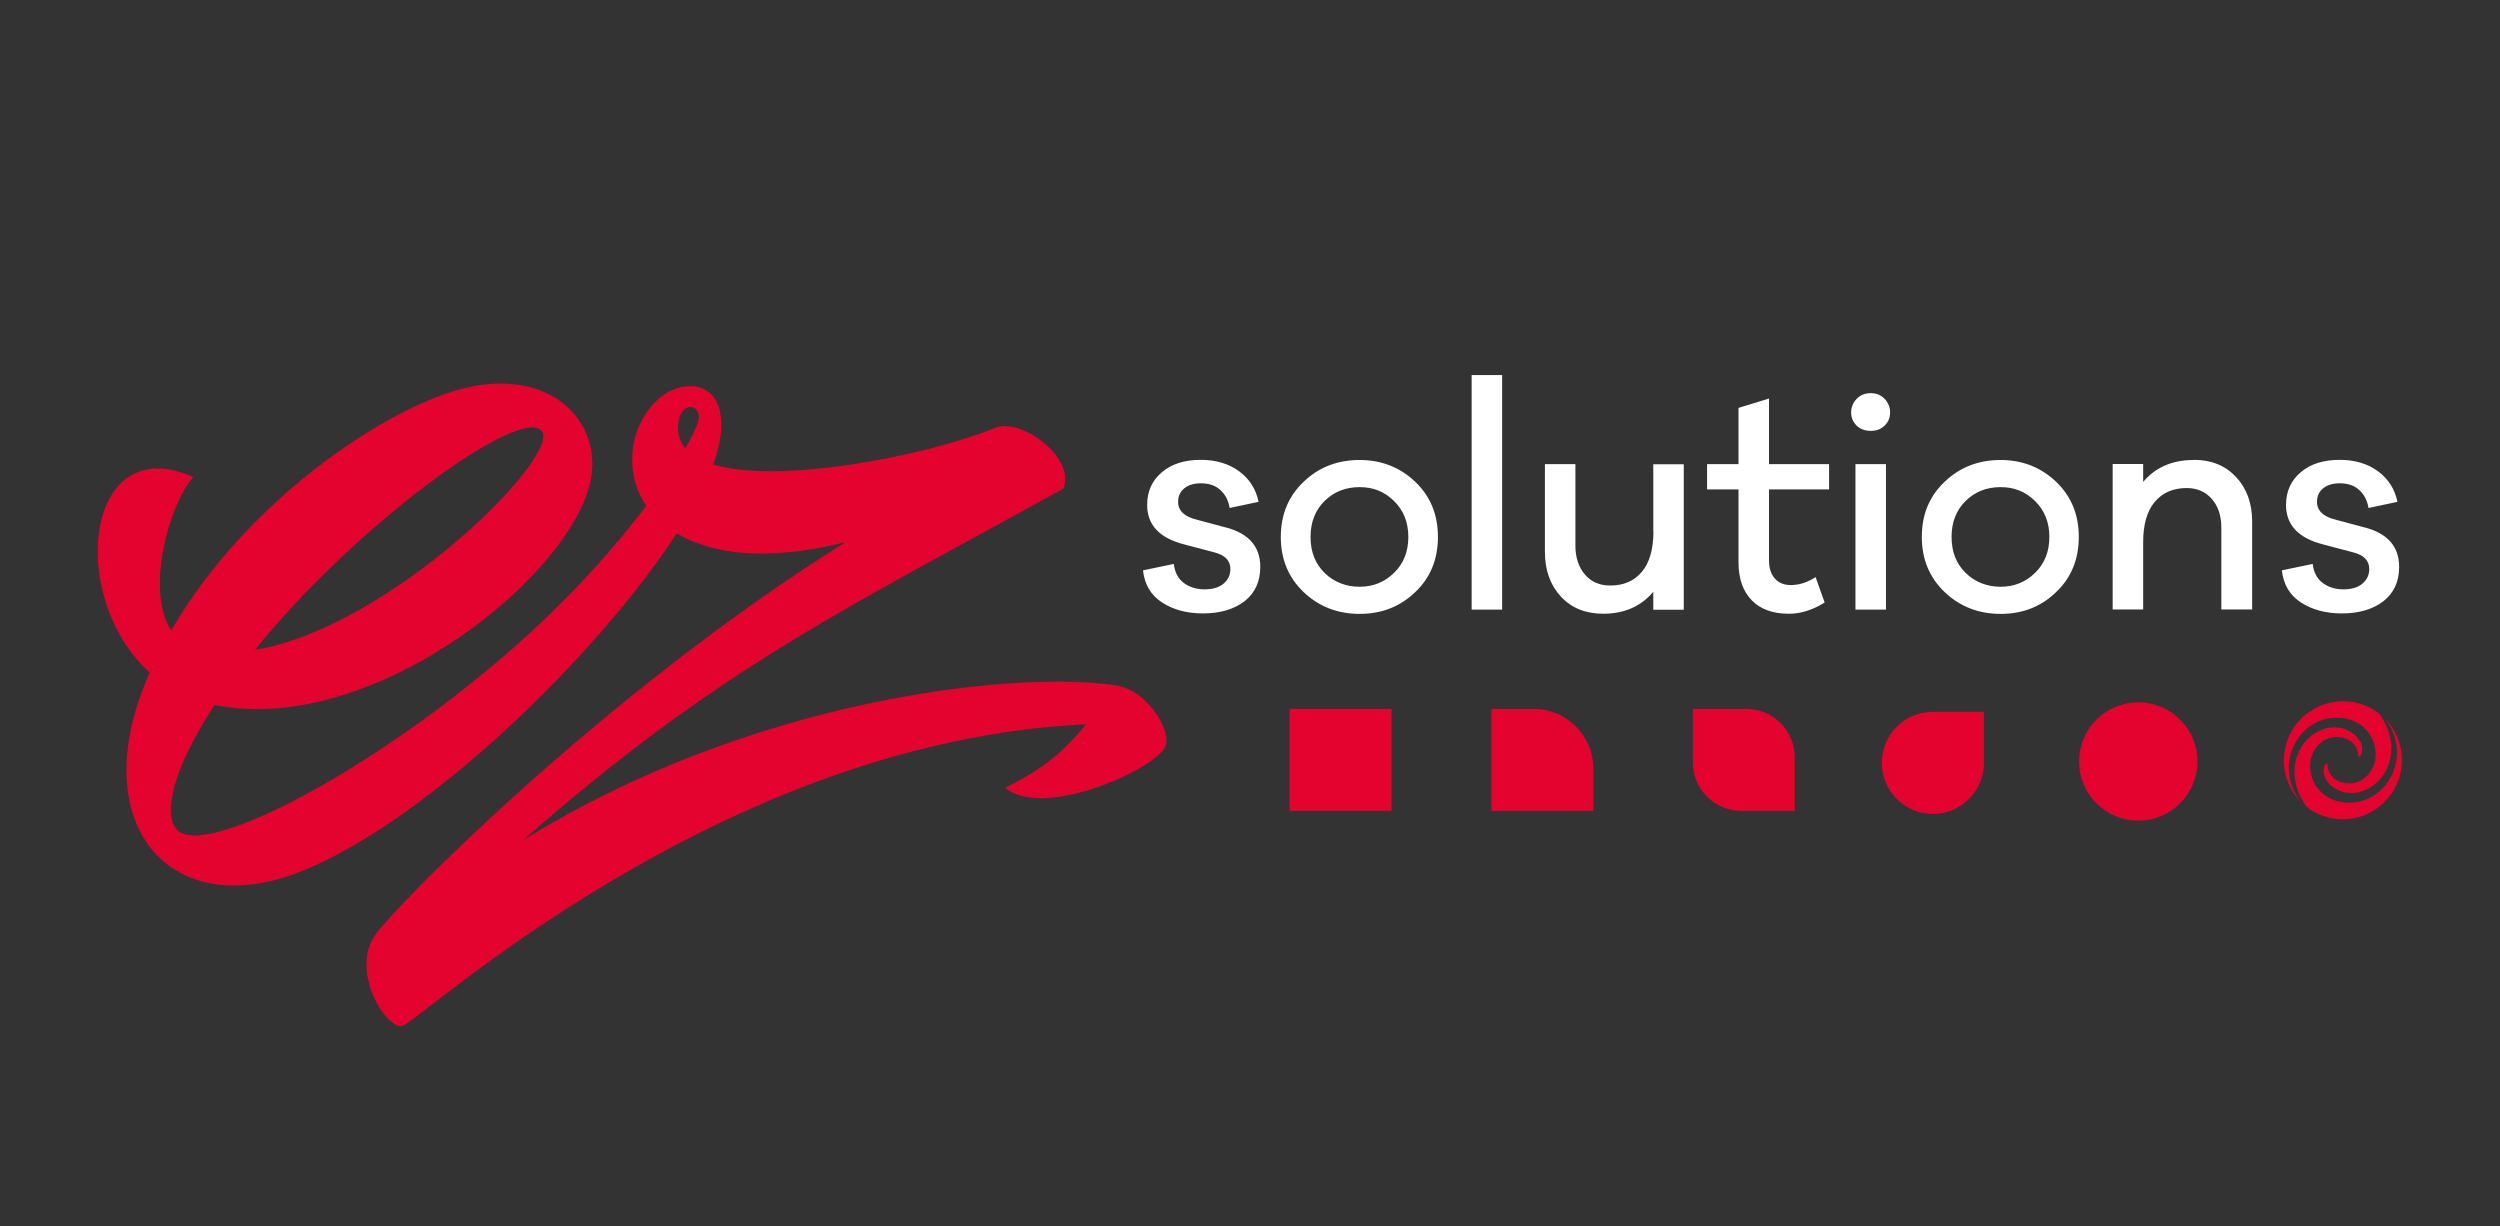<?xml version="1.0" encoding="UTF-8"?>
<svg id="_Слой_2" data-name="Слой 2" xmlns="http://www.w3.org/2000/svg" viewBox="0 0 163.1 80">
  <rect x="0" y="0" width="163.1" height="80" fill="#333333" stroke="none"/>
  <defs>
    <style>
      .cls-1 {
        fill: #e4032e;
      }

      .cls-2 {
        fill: #fff;
      }

      .cls-3 {
        fill: none;
      }
    </style>
  </defs>
  <g id="menu">
    <g>
      <g>
        <g>
          <path class="cls-2" d="M132.77,37.37c-.62.61-1.37.91-2.25.91s-1.66-.3-2.28-.9c-.61-.6-.92-1.38-.92-2.35s.31-1.75.92-2.35c.61-.6,1.37-.9,2.28-.9s1.63.3,2.25.91c.62.61.93,1.39.93,2.34s-.31,1.74-.93,2.34M130.52,30.01c-1.44,0-2.66.47-3.65,1.42-1,.94-1.49,2.14-1.49,3.6s.5,2.65,1.49,3.6c.99.94,2.21,1.42,3.65,1.42s2.64-.47,3.62-1.42c.99-.94,1.48-2.14,1.48-3.6s-.49-2.65-1.48-3.6c-.99-.94-2.2-1.42-3.62-1.42M122.05,25.65c-.37,0-.68.12-.92.37-.24.25-.36.55-.36.89s.12.63.36.86c.24.23.55.34.92.34s.66-.11.9-.34c.24-.23.36-.52.36-.86s-.12-.64-.36-.89c-.24-.25-.54-.37-.9-.37M121.05,39.77h1.99v-9.49h-1.99v9.49ZM143.11,30.01c-1.39,0-2.49.48-3.29,1.43v-1.17h-1.99v9.49h1.99v-4.38c0-1.16.25-2.04.76-2.64.5-.6,1.2-.9,2.08-.9.68,0,1.22.24,1.64.71.41.47.62,1.1.62,1.87v5.34h2.01v-5.74c0-1.19-.35-2.15-1.05-2.9-.7-.75-1.62-1.12-2.75-1.12M154.26,34.41l-1.86-.5c-.83-.2-1.24-.59-1.24-1.17,0-.37.13-.66.4-.88.27-.22.63-.33,1.09-.33.54,0,.96.15,1.28.45.32.3.52.69.59,1.16l1.89-.4c-.17-.82-.58-1.48-1.25-1.98-.67-.5-1.51-.76-2.52-.76-1.06,0-1.91.27-2.54.81-.64.54-.96,1.25-.96,2.13,0,1.31.81,2.17,2.43,2.58l1.97.52c.69.18,1.03.54,1.03,1.09,0,.38-.15.7-.45.95-.3.25-.71.37-1.23.37s-.99-.14-1.36-.42c-.37-.28-.59-.7-.65-1.24l-2.01.42c.1.93.52,1.63,1.25,2.1.73.47,1.62.71,2.65.71,1.14,0,2.04-.27,2.73-.8.68-.54,1.02-1.28,1.02-2.24,0-1.33-.76-2.19-2.28-2.58M96.01,39.77h1.99v-15.3h-1.99v15.3ZM90.95,37.37c-.62.61-1.37.91-2.25.91s-1.66-.3-2.28-.9c-.61-.6-.92-1.38-.92-2.35s.31-1.75.92-2.35c.61-.6,1.37-.9,2.28-.9s1.63.3,2.25.91c.62.61.93,1.39.93,2.34s-.31,1.74-.93,2.34M88.7,30.01c-1.44,0-2.66.47-3.65,1.42-.99.94-1.49,2.14-1.49,3.6s.5,2.65,1.49,3.6c.99.94,2.21,1.42,3.65,1.42s2.64-.47,3.63-1.42c.99-.94,1.48-2.14,1.48-3.6s-.49-2.65-1.48-3.6c-.99-.94-2.2-1.42-3.63-1.42M79.96,34.41l-1.86-.5c-.83-.2-1.24-.59-1.24-1.17,0-.37.13-.66.4-.88.27-.22.63-.33,1.09-.33.54,0,.96.15,1.28.45.32.3.52.69.59,1.16l1.89-.4c-.17-.82-.58-1.48-1.25-1.98-.67-.5-1.51-.76-2.52-.76-1.06,0-1.91.27-2.54.81-.64.54-.96,1.25-.96,2.13,0,1.31.81,2.17,2.43,2.58l1.97.52c.69.18,1.03.54,1.03,1.09,0,.38-.15.7-.45.95-.3.25-.71.37-1.23.37s-.99-.14-1.36-.42c-.37-.28-.59-.7-.65-1.24l-2.01.42c.1.93.52,1.63,1.25,2.1.73.47,1.62.71,2.65.71,1.14,0,2.04-.27,2.73-.8.68-.54,1.02-1.28,1.02-2.24,0-1.33-.76-2.19-2.28-2.58M115.41,26l-1.99.61v3.67h-2.05v1.65h2.05v4.76c0,1.06.29,1.88.86,2.47.57.59,1.38.88,2.43.88.77,0,1.54-.24,2.33-.73l-.59-1.66c-.52.34-1.06.52-1.61.52-.45,0-.8-.14-1.05-.43-.26-.29-.38-.68-.38-1.2v-4.61h3.92v-1.65h-3.92v-4.28ZM107.87,34.66c0,1.16-.25,2.04-.75,2.64-.5.6-1.19.9-2.07.9-.69,0-1.24-.24-1.65-.72-.41-.48-.62-1.11-.62-1.88v-5.32h-1.99v5.72c0,1.2.35,2.17,1.04,2.92.7.75,1.62,1.12,2.76,1.12,1.38,0,2.47-.48,3.27-1.43v1.17h1.99v-9.49h-1.99v4.38Z"/>
          <path class="cls-1" d="M45.48,27.71c-.18.44-.44.96-.77,1.54-.41-.49-.57-1.11-.42-1.89.25-1.25,1.71-.97,1.19.35M21.2,37.39c5.95-5.87,12.94-10.55,14.12-9.3,1.45,1.54-9.87,12.86-18.69,14.31,1.3-1.61,2.83-3.3,4.57-5.01M73.04,44.75c-6.81-1.11-24.19.89-38.93,10.08,12.75-11.23,21.12-15.14,35.27-22.95.81-2.04-2.79-4.65-4.45-3.97-4.37,1.79-13.98,3.71-18.4,2.4,1.38-3.84-.14-5.65-2.36-4.98-1.81.55-3.53,3.22-2.72,6.17.13.48.37.99.72,1.49-1.32,1.74-2.94,3.65-4.72,5.5-9.43,9.82-24.13,18.05-25.97,15.57-.89-1.2,0-4.22,2.52-8.07,10.4,2.13,23.8-8.75,24.6-15.05.48-3.8-3.07-7.08-8.67-5.52-5,1.39-13.88,7.28-18.76,15.71-1.71-2.6-.13-8.23,1.44-10.01-7.06-3.13-8.29,7.82-2.84,12.76-.11.24-.21.48-.31.73-3.76,9.28,1.69,15.66,10.26,12.21,8.07-3.25,19.13-13.91,24.43-22.02,2.14,1.27,5.64,1.91,11.01.57-15.65,9.78-29.44,23.79-30.71,25.66-1.56,2.3.64,6.04,1.77,5.91.99-.11,20.58-18.57,44.64-19.69-1.44,1.76-2.71,2.85-5.28,4.15,2.57,2.14,10.19-1.4,10.49-2.81.27-1.25-1.44-3.55-3.03-3.81"/>
        </g>
        <rect class="cls-1" x="84.13" y="46.25" width="6.65" height="6.65"/>
        <path class="cls-1" d="M100.05,46.25h-2.75v6.65h6.65v-2.75c0-2.16-1.75-3.9-3.9-3.9Z"/>
        <path class="cls-1" d="M113.93,46.25h-3.49v3.49c0,1.75,1.42,3.16,3.16,3.16h3.49v-3.49c0-1.75-1.42-3.16-3.16-3.16Z"/>
        <circle class="cls-1" cx="139.5" cy="49.68" r="3.86"/>
        <path class="cls-1" d="M126.1,46.44c-1.84,0-3.33,1.49-3.33,3.33s1.49,3.33,3.33,3.33,3.33-1.49,3.33-3.33v-3.33h-3.33Z"/>
        <g>
          <path class="cls-1" d="M149.32,50.06c0-1.66,1.33-3.24,3.11-3.24,1.42,0,2.56.97,2.56,2.44,0,.87-.68,1.85-1.72,1.85-.92,0-1.43-.59-1.43-1.3-.15,0-.25.25-.25.5,0,.7.83,1.43,1.81,1.43,1.28,0,2.61-1.17,2.61-2.9,0-.93-.39-1.73-.79-2.28-.65-.51-1.47-.81-2.36-.81-2.13,0-3.86,1.73-3.86,3.86,0,1.08.44,2.05,1.15,2.75-.43-.52-.83-1.27-.83-2.29Z"/>
          <path class="cls-1" d="M155.55,46.84c.43.52.83,1.27.83,2.29,0,1.66-1.33,3.24-3.11,3.24-1.42,0-2.56-.97-2.56-2.44,0-.87.68-1.85,1.72-1.85.92,0,1.43.59,1.43,1.3.15,0,.25-.25.25-.5,0-.7-.83-1.43-1.81-1.43-1.28,0-2.61,1.17-2.61,2.9,0,.93.39,1.73.79,2.29.65.51,1.47.81,2.36.81,2.13,0,3.86-1.73,3.86-3.86,0-1.08-.44-2.05-1.15-2.75Z"/>
        </g>
      </g>
      <rect class="cls-3" width="163.1" height="80"/>
    </g>
  </g>
</svg>